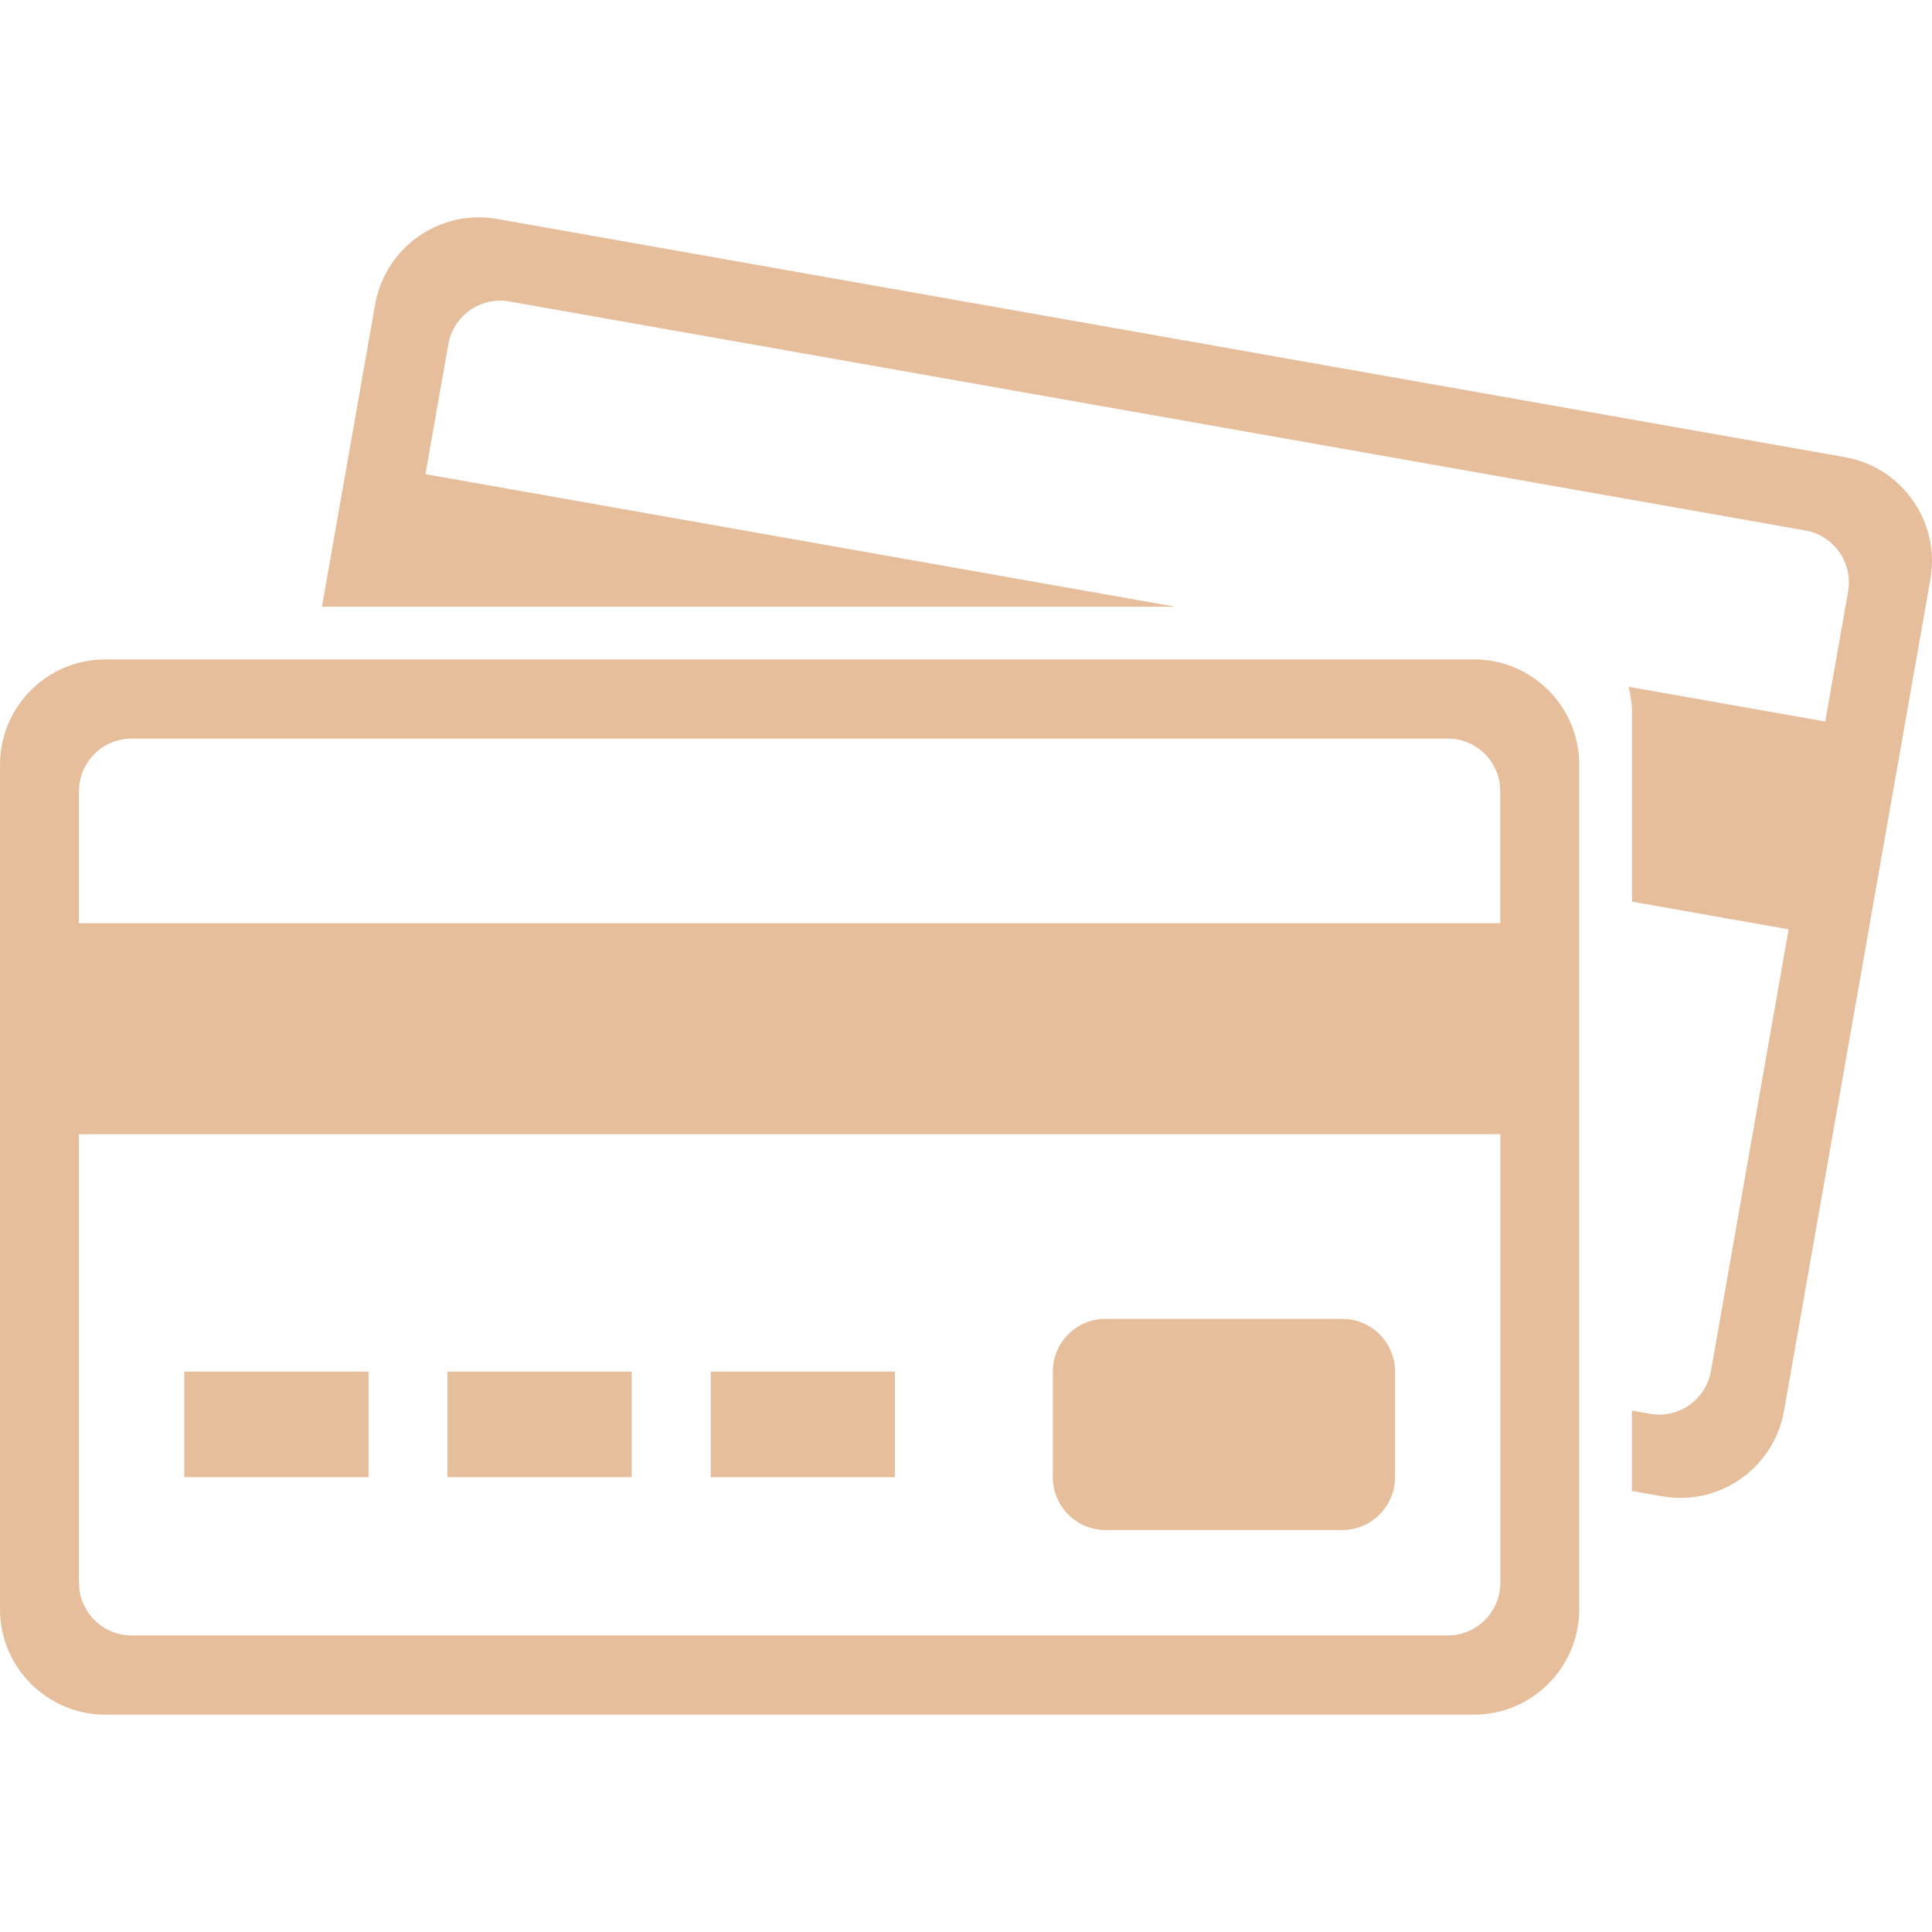 <?xml version="1.0" encoding="utf-8"?>
<!-- Generator: Adobe Illustrator 15.0.0, SVG Export Plug-In . SVG Version: 6.00 Build 0)  -->
<!DOCTYPE svg PUBLIC "-//W3C//DTD SVG 1.1//EN" "http://www.w3.org/Graphics/SVG/1.1/DTD/svg11.dtd">
<svg version="1.1" id="Layer_1" xmlns="http://www.w3.org/2000/svg" xmlns:xlink="http://www.w3.org/1999/xlink" x="0px" y="0px"
	 width="70px" height="70px" viewBox="0 0 200 200" enable-background="new 0 0 200 200" xml:space="preserve">
<g>
	<g>
		<path fill="#e6be9b" d="M65.396,141.989H46.322v10.926h19.074V141.989z M114.435,158.386h24.522c3.008,0,5.456-2.443,5.456-5.468v-10.929
			c0-3.014-2.441-5.461-5.456-5.461h-24.522c-3.008,0-5.446,2.44-5.446,5.461v10.926
			C108.988,155.937,111.43,158.386,114.435,158.386z M92.644,141.989H73.569v10.926h19.075V141.989z M152.584,68.261H10.897
			C4.876,68.261,0,73.151,0,79.185v87.389c0,6.028,4.879,10.926,10.897,10.926h141.687c6.025,0,10.901-4.897,10.901-10.926V79.185
			C163.489,73.151,158.609,68.261,152.584,68.261z M155.315,163.84c0,3.016-2.438,5.462-5.45,5.462H13.624
			c-3.01,0-5.45-2.446-5.45-5.462v-46.426h147.142V163.84z M155.315,95.57H8.174V81.917c0-3.013,2.44-5.458,5.45-5.458h136.239
			c3.015,0,5.446,2.444,5.446,5.458V95.57H155.315z M38.147,141.989H19.075v10.926h19.073V141.989z M190.993,47.325L51.462,22.668
			c-5.93-1.048-11.584,2.92-12.631,8.859l-5.503,31.28h88.337L44.041,49.084l2.367-13.445c0.524-2.969,3.347-4.95,6.314-4.432
			l134.167,23.707c2.976,0.525,4.944,3.357,4.427,6.331l-2.37,13.446l-20.358-3.597c0.208,0.845,0.352,1.719,0.352,2.631v19.613
			l16.218,2.867l-8.04,45.722c-0.521,2.972-3.347,4.949-6.313,4.427l-1.875-0.333v8.325l3.132,0.549
			c5.928,1.044,11.582-2.917,12.621-8.854l8.525-48.409l0.361-2.088l6.264-35.564C200.88,54.041,196.921,48.374,190.993,47.325z"/>
	</g>
</g>
</svg>
